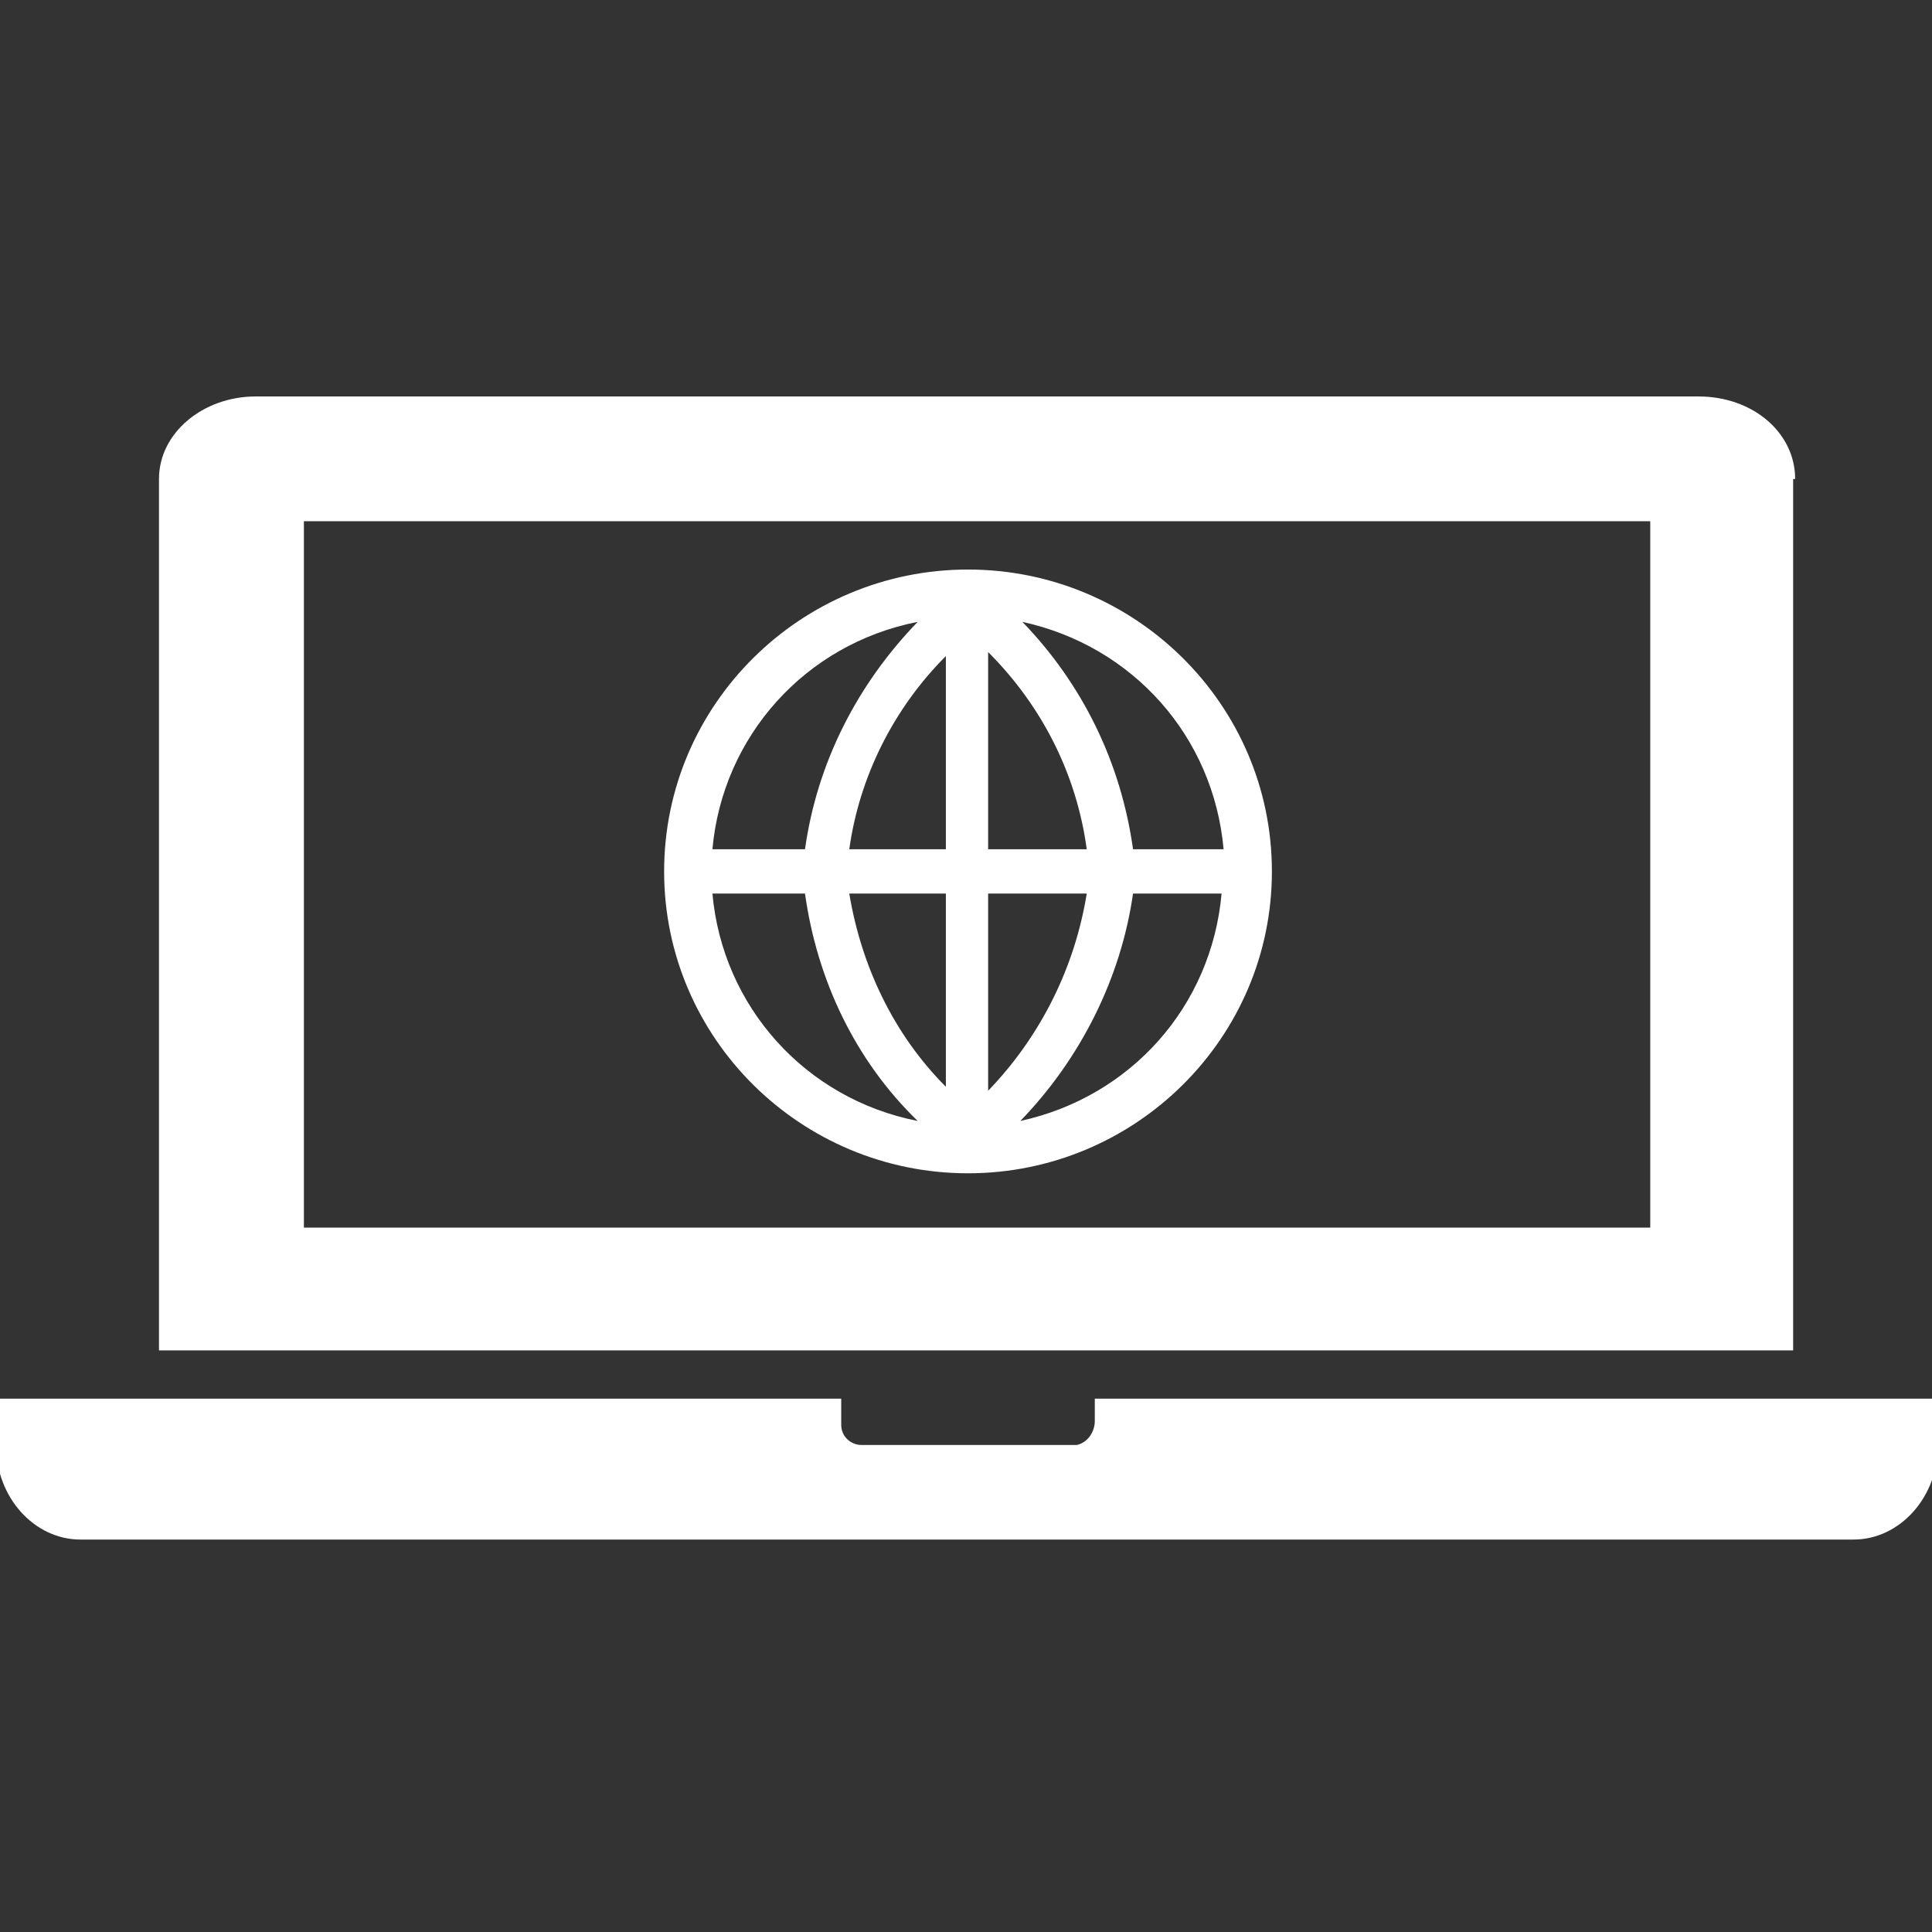 <?xml version="1.0" encoding="utf-8"?>
<!-- Generator: Adobe Illustrator 25.0.0, SVG Export Plug-In . SVG Version: 6.00 Build 0)  -->
<!DOCTYPE svg PUBLIC "-//W3C//DTD SVG 1.1//EN" "http://www.w3.org/Graphics/SVG/1.1/DTD/svg11.dtd">
<svg version="1.1"
	 id="Icons_Internet" xmlns:x="http://ns.adobe.com/Extensibility/1.0/" xmlns:i="http://ns.adobe.com/AdobeIllustrator/10.0/" xmlns:graph="http://ns.adobe.com/Graphs/1.0/" xmlns:cc="http://creativecommons.org/ns#" xmlns:dc="http://purl.org/dc/elements/1.1/" xmlns:inkscape="http://www.inkscape.org/namespaces/inkscape" xmlns:rdf="http://www.w3.org/1999/02/22-rdf-syntax-ns#" xmlns:sodipodi="http://sodipodi.sourceforge.net/DTD/sodipodi-0.dtd" xmlns:svg="http://www.w3.org/2000/svg"
	 xmlns="http://www.w3.org/2000/svg" xmlns:xlink="http://www.w3.org/1999/xlink" x="0px" y="0px" viewBox="0 0 96 96"
	 style="enable-background:new 0 0 96 96;" xml:space="preserve">
<rect x="0" y="0" width="96" height="96" fill="#333333" stroke="none"/>
<style type="text/css">
	.st0{fill:#FFFFFF;}
</style>
<sodipodi:namedview  bordercolor="#666666" borderopacity="1" gridtolerance="10" guidetolerance="10" id="namedview91" inkscape:current-layer="Icons_Internet" inkscape:cx="23.059982" inkscape:cy="39.169301" inkscape:pageopacity="0" inkscape:pageshadow="2" inkscape:window-height="1001" inkscape:window-maximized="1" inkscape:window-width="1920" inkscape:window-x="-9" inkscape:window-y="-9" inkscape:zoom="6.9532167" objecttolerance="10" pagecolor="#ffffff" showgrid="false">
	</sodipodi:namedview>
<path id="path84" inkscape:connector-curvature="0" class="st0" d="M82,61H15.1V25.9H82V61z M89.2,23.8c0-2.3-2.1-4.1-4.8-4.1H12.7
	c-2.6,0-4.8,1.8-4.8,4.1v43.3h81.2V23.8z"/>
<path id="path86" inkscape:connector-curvature="0" class="st0" d="M54.4,69.4v1.2c0,0.6-0.4,1.1-0.9,1.2c0,0-0.1,0-0.1,0H42.8
	c-0.5,0-1-0.4-1-1c0,0,0-0.1,0-0.1v-1.2H-0.2v2.3c0,2.6,1.9,4.7,4.2,4.7h88.1c2.3,0,4.2-2.1,4.2-4.7v-2.3H54.4z"/>
<path id="path88" inkscape:connector-curvature="0" class="st0" d="M48.1,28.3c-8.3,0-15.1,6.7-15.1,15s6.8,15,15.1,15
	s15.1-6.7,15.1-15S56.4,28.3,48.1,28.3z M49.1,44.4h4.9c-0.6,3.7-2.3,7.1-4.9,9.8V44.4z M49.1,42.2v-9.8c2.7,2.7,4.4,6.1,4.9,9.8
	H49.1z M47,42.2h-4.8c0.5-3.6,2.2-7,4.8-9.6V42.2z M47,44.4V54c-2.6-2.6-4.2-6-4.8-9.6H47z M40,42.2h-4.6
	c0.5-5.6,4.6-10.2,10.2-11.3C42.6,34,40.6,37.9,40,42.2z M40,44.4c0.6,4.3,2.5,8.3,5.6,11.3c-5.6-1.1-9.7-5.7-10.2-11.3H40z
	 M56.3,44.4h4.4c-0.5,5.6-4.5,10.1-10,11.3C53.7,52.6,55.7,48.6,56.3,44.4z M56.3,42.2c-0.6-4.3-2.5-8.2-5.5-11.3
	c5.5,1.2,9.5,5.7,10,11.3H56.3z"/>
</svg>
